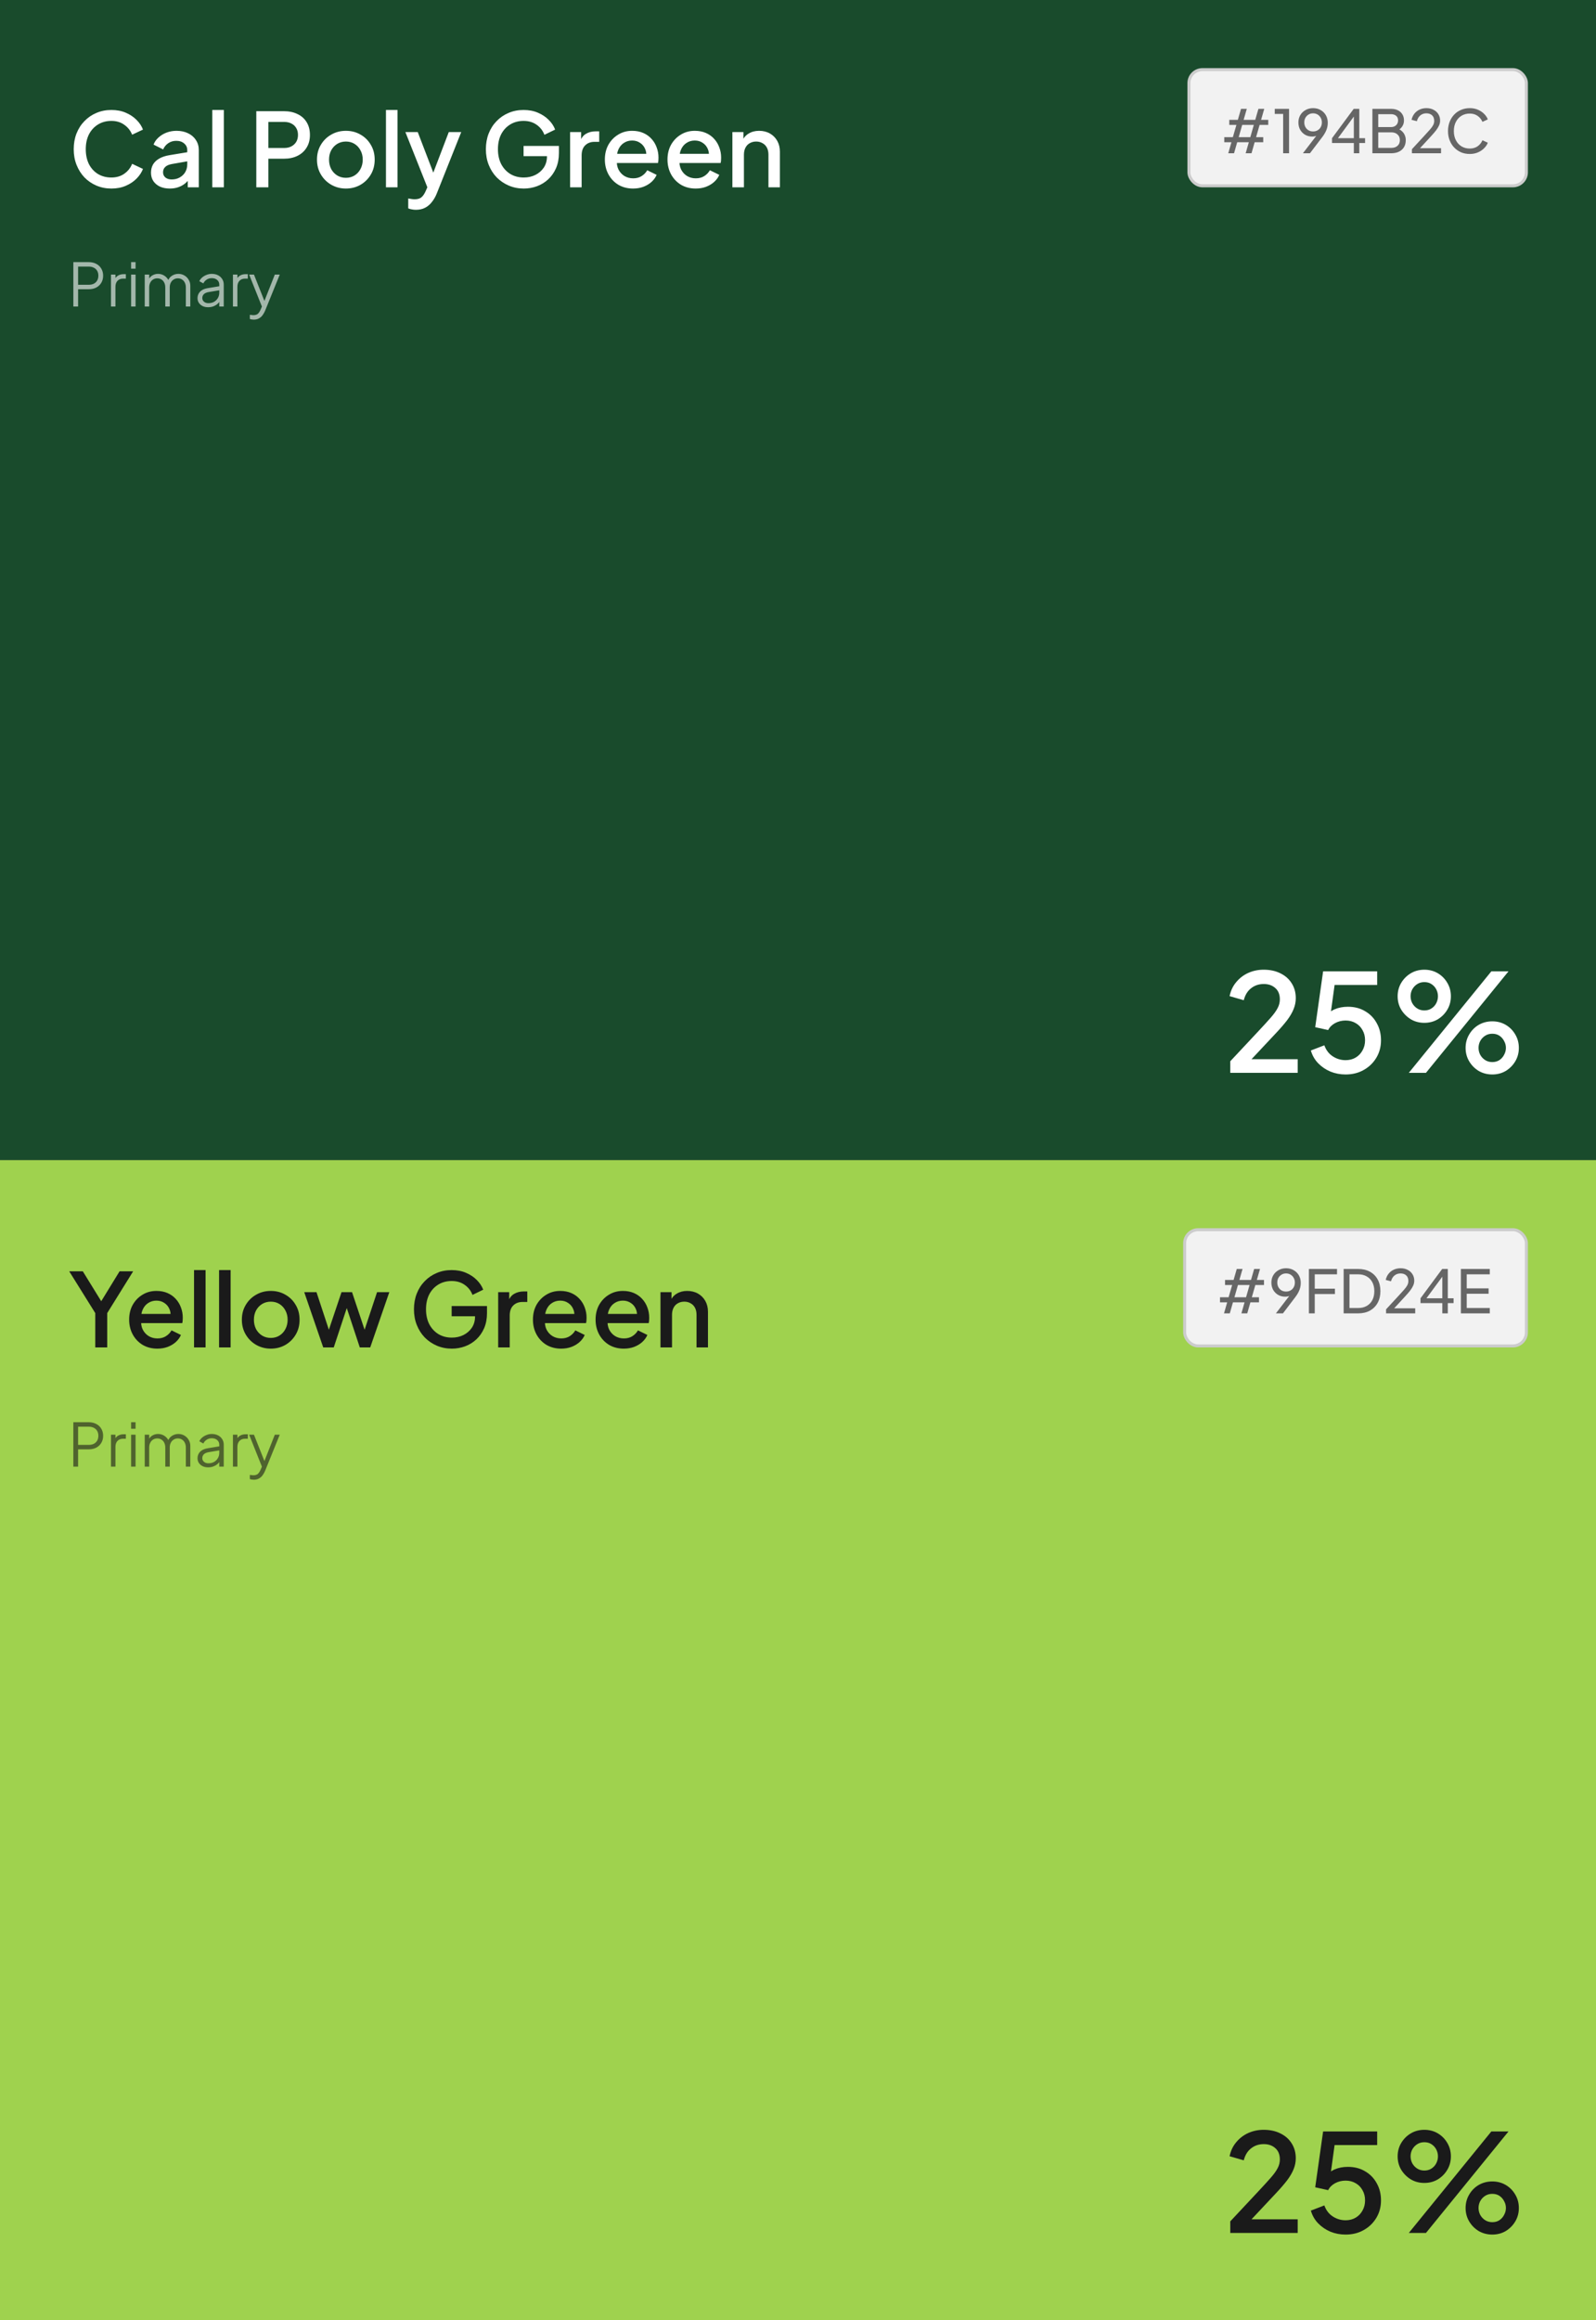 <?xml version="1.0" encoding="UTF-8"?> <svg xmlns="http://www.w3.org/2000/svg" width="375" height="545" viewBox="0 0 375 545" fill="none"><rect x="0" y="0" width="375" height="545" fill="#808080" stroke="none"/><g clip-path="url(#clip0_2628_3843)"><rect width="375" height="545" fill="#2A2A2A"></rect><rect width="375" height="272.5" fill="#194B2C"></rect><path d="M26.176 44.288C24.912 44.288 23.736 44.056 22.648 43.592C21.576 43.128 20.64 42.488 19.84 41.672C19.056 40.84 18.44 39.864 17.992 38.744C17.544 37.624 17.32 36.392 17.32 35.048C17.32 33.72 17.536 32.496 17.968 31.376C18.416 30.24 19.04 29.264 19.84 28.448C20.64 27.616 21.576 26.976 22.648 26.528C23.72 26.064 24.896 25.832 26.176 25.832C27.44 25.832 28.568 26.048 29.56 26.48C30.568 26.912 31.416 27.48 32.104 28.184C32.792 28.872 33.288 29.624 33.592 30.44L31.048 31.64C30.664 30.68 30.048 29.904 29.2 29.312C28.368 28.704 27.36 28.4 26.176 28.4C24.992 28.4 23.944 28.68 23.032 29.24C22.12 29.8 21.408 30.576 20.896 31.568C20.4 32.56 20.152 33.72 20.152 35.048C20.152 36.376 20.4 37.544 20.896 38.552C21.408 39.544 22.12 40.32 23.032 40.88C23.944 41.424 24.992 41.696 26.176 41.696C27.36 41.696 28.368 41.4 29.2 40.808C30.048 40.216 30.664 39.44 31.048 38.48L33.592 39.68C33.288 40.48 32.792 41.232 32.104 41.936C31.416 42.64 30.568 43.208 29.56 43.64C28.568 44.072 27.44 44.288 26.176 44.288ZM39.894 44.288C39.014 44.288 38.238 44.136 37.566 43.832C36.91 43.512 36.398 43.08 36.03 42.536C35.662 41.976 35.478 41.32 35.478 40.568C35.478 39.864 35.63 39.232 35.934 38.672C36.254 38.112 36.742 37.64 37.398 37.256C38.054 36.872 38.878 36.6 39.87 36.44L44.382 35.696V37.832L40.398 38.528C39.678 38.656 39.15 38.888 38.814 39.224C38.478 39.544 38.31 39.96 38.31 40.472C38.31 40.968 38.494 41.376 38.862 41.696C39.246 42 39.734 42.152 40.326 42.152C41.062 42.152 41.702 41.992 42.246 41.672C42.806 41.352 43.238 40.928 43.542 40.4C43.846 39.856 43.998 39.256 43.998 38.6V35.264C43.998 34.624 43.758 34.104 43.278 33.704C42.814 33.288 42.19 33.08 41.406 33.08C40.686 33.08 40.054 33.272 39.51 33.656C38.982 34.024 38.59 34.504 38.334 35.096L36.078 33.968C36.318 33.328 36.71 32.768 37.254 32.288C37.798 31.792 38.43 31.408 39.15 31.136C39.886 30.864 40.662 30.728 41.478 30.728C42.502 30.728 43.406 30.92 44.19 31.304C44.99 31.688 45.606 32.224 46.038 32.912C46.486 33.584 46.71 34.368 46.71 35.264V44H44.118V41.648L44.67 41.72C44.366 42.248 43.974 42.704 43.494 43.088C43.03 43.472 42.494 43.768 41.886 43.976C41.294 44.184 40.63 44.288 39.894 44.288ZM49.881 44V25.832H52.593V44H49.881ZM60.223 44V26.12H66.727C67.927 26.12 68.983 26.344 69.895 26.792C70.823 27.224 71.543 27.864 72.055 28.712C72.567 29.544 72.823 30.544 72.823 31.712C72.823 32.864 72.559 33.856 72.031 34.688C71.519 35.52 70.807 36.16 69.895 36.608C68.983 37.056 67.927 37.28 66.727 37.28H63.055V44H60.223ZM63.055 34.76H66.799C67.439 34.76 67.999 34.632 68.479 34.376C68.959 34.12 69.335 33.768 69.607 33.32C69.879 32.856 70.015 32.312 70.015 31.688C70.015 31.064 69.879 30.528 69.607 30.08C69.335 29.616 68.959 29.264 68.479 29.024C67.999 28.768 67.439 28.64 66.799 28.64H63.055V34.76ZM81.27 44.288C80.022 44.288 78.878 43.992 77.838 43.4C76.814 42.808 75.998 42 75.39 40.976C74.782 39.952 74.478 38.792 74.478 37.496C74.478 36.184 74.782 35.024 75.39 34.016C75.998 32.992 76.814 32.192 77.838 31.616C78.862 31.024 80.006 30.728 81.27 30.728C82.55 30.728 83.694 31.024 84.702 31.616C85.726 32.192 86.534 32.992 87.126 34.016C87.734 35.024 88.038 36.184 88.038 37.496C88.038 38.808 87.734 39.976 87.126 41C86.518 42.024 85.702 42.832 84.678 43.424C83.654 44 82.518 44.288 81.27 44.288ZM81.27 41.768C82.038 41.768 82.718 41.584 83.31 41.216C83.902 40.848 84.366 40.344 84.702 39.704C85.054 39.048 85.23 38.312 85.23 37.496C85.23 36.68 85.054 35.952 84.702 35.312C84.366 34.672 83.902 34.168 83.31 33.8C82.718 33.432 82.038 33.248 81.27 33.248C80.518 33.248 79.838 33.432 79.23 33.8C78.638 34.168 78.166 34.672 77.814 35.312C77.478 35.952 77.31 36.68 77.31 37.496C77.31 38.312 77.478 39.048 77.814 39.704C78.166 40.344 78.638 40.848 79.23 41.216C79.838 41.584 80.518 41.768 81.27 41.768ZM90.686 44V25.832H93.398V44H90.686ZM97.72 49.28C97.4 49.28 97.08 49.248 96.76 49.184C96.456 49.136 96.176 49.056 95.92 48.944V46.616C96.112 46.664 96.344 46.704 96.616 46.736C96.888 46.784 97.152 46.808 97.408 46.808C98.16 46.808 98.712 46.64 99.064 46.304C99.432 45.984 99.76 45.488 100.048 44.816L100.912 42.848L100.864 45.128L95.248 31.016H98.152L102.304 41.84H101.32L105.448 31.016H108.376L102.64 45.416C102.336 46.184 101.952 46.856 101.488 47.432C101.04 48.024 100.504 48.48 99.88 48.8C99.272 49.12 98.552 49.28 97.72 49.28ZM123.068 44.288C121.804 44.288 120.628 44.056 119.54 43.592C118.468 43.128 117.524 42.488 116.708 41.672C115.908 40.84 115.284 39.864 114.836 38.744C114.388 37.624 114.164 36.392 114.164 35.048C114.164 33.72 114.38 32.496 114.812 31.376C115.26 30.24 115.884 29.264 116.684 28.448C117.484 27.616 118.42 26.976 119.492 26.528C120.564 26.064 121.74 25.832 123.02 25.832C124.284 25.832 125.412 26.048 126.404 26.48C127.412 26.912 128.26 27.48 128.948 28.184C129.636 28.872 130.132 29.624 130.436 30.44L127.916 31.664C127.548 30.688 126.94 29.904 126.092 29.312C125.244 28.704 124.22 28.4 123.02 28.4C121.836 28.4 120.788 28.68 119.876 29.24C118.964 29.8 118.252 30.576 117.74 31.568C117.244 32.56 116.996 33.72 116.996 35.048C116.996 36.376 117.252 37.544 117.764 38.552C118.292 39.544 119.012 40.32 119.924 40.88C120.836 41.424 121.884 41.696 123.068 41.696C124.06 41.696 124.964 41.496 125.78 41.096C126.612 40.68 127.276 40.104 127.772 39.368C128.268 38.616 128.516 37.744 128.516 36.752V35.528L129.788 36.68H123.02V34.28H131.324V35.96C131.324 37.272 131.1 38.448 130.652 39.488C130.204 40.512 129.596 41.384 128.828 42.104C128.06 42.824 127.18 43.368 126.188 43.736C125.196 44.104 124.156 44.288 123.068 44.288ZM133.951 44V31.016H136.543V33.632L136.303 33.248C136.591 32.4 137.055 31.792 137.695 31.424C138.335 31.04 139.103 30.848 139.999 30.848H140.791V33.32H139.663C138.767 33.32 138.039 33.6 137.479 34.16C136.935 34.704 136.663 35.488 136.663 36.512V44H133.951ZM148.743 44.288C147.447 44.288 146.295 43.992 145.287 43.4C144.295 42.792 143.519 41.976 142.959 40.952C142.399 39.912 142.119 38.752 142.119 37.472C142.119 36.16 142.399 35 142.959 33.992C143.535 32.984 144.303 32.192 145.263 31.616C146.223 31.024 147.311 30.728 148.527 30.728C149.503 30.728 150.375 30.896 151.143 31.232C151.911 31.568 152.559 32.032 153.087 32.624C153.615 33.2 154.015 33.864 154.286 34.616C154.575 35.368 154.719 36.168 154.719 37.016C154.719 37.224 154.711 37.44 154.695 37.664C154.679 37.888 154.647 38.096 154.599 38.288H144.255V36.128H153.062L151.767 37.112C151.927 36.328 151.871 35.632 151.599 35.024C151.343 34.4 150.943 33.912 150.399 33.56C149.871 33.192 149.247 33.008 148.527 33.008C147.807 33.008 147.167 33.192 146.607 33.56C146.047 33.912 145.615 34.424 145.311 35.096C145.007 35.752 144.887 36.552 144.951 37.496C144.871 38.376 144.991 39.144 145.311 39.8C145.647 40.456 146.111 40.968 146.703 41.336C147.311 41.704 147.999 41.888 148.767 41.888C149.551 41.888 150.215 41.712 150.759 41.36C151.319 41.008 151.759 40.552 152.079 39.992L154.286 41.072C154.031 41.68 153.631 42.232 153.087 42.728C152.559 43.208 151.919 43.592 151.167 43.88C150.431 44.152 149.623 44.288 148.743 44.288ZM163.461 44.288C162.165 44.288 161.013 43.992 160.005 43.4C159.013 42.792 158.237 41.976 157.677 40.952C157.117 39.912 156.837 38.752 156.837 37.472C156.837 36.16 157.117 35 157.677 33.992C158.253 32.984 159.021 32.192 159.981 31.616C160.941 31.024 162.029 30.728 163.245 30.728C164.221 30.728 165.093 30.896 165.861 31.232C166.629 31.568 167.277 32.032 167.805 32.624C168.333 33.2 168.733 33.864 169.005 34.616C169.293 35.368 169.437 36.168 169.437 37.016C169.437 37.224 169.429 37.44 169.413 37.664C169.397 37.888 169.365 38.096 169.317 38.288H158.973V36.128H167.781L166.485 37.112C166.645 36.328 166.589 35.632 166.317 35.024C166.061 34.4 165.661 33.912 165.117 33.56C164.589 33.192 163.965 33.008 163.245 33.008C162.525 33.008 161.885 33.192 161.325 33.56C160.765 33.912 160.333 34.424 160.029 35.096C159.725 35.752 159.605 36.552 159.669 37.496C159.589 38.376 159.709 39.144 160.029 39.8C160.365 40.456 160.829 40.968 161.421 41.336C162.029 41.704 162.717 41.888 163.485 41.888C164.269 41.888 164.933 41.712 165.477 41.36C166.037 41.008 166.477 40.552 166.797 39.992L169.005 41.072C168.749 41.68 168.349 42.232 167.805 42.728C167.277 43.208 166.637 43.592 165.885 43.88C165.149 44.152 164.341 44.288 163.461 44.288ZM172.084 44V31.016H174.676V33.56L174.364 33.224C174.684 32.408 175.196 31.792 175.9 31.376C176.604 30.944 177.42 30.728 178.348 30.728C179.308 30.728 180.156 30.936 180.892 31.352C181.628 31.768 182.204 32.344 182.62 33.08C183.036 33.816 183.244 34.664 183.244 35.624V44H180.556V36.344C180.556 35.688 180.436 35.136 180.196 34.688C179.956 34.224 179.612 33.872 179.164 33.632C178.732 33.376 178.236 33.248 177.676 33.248C177.116 33.248 176.612 33.376 176.164 33.632C175.732 33.872 175.396 34.224 175.156 34.688C174.916 35.152 174.796 35.704 174.796 36.344V44H172.084Z" fill="white"></path><path opacity="0.6" d="M17.232 72V61.57H20.816C21.497 61.57 22.095 61.705 22.608 61.976C23.121 62.237 23.518 62.611 23.798 63.096C24.087 63.572 24.232 64.127 24.232 64.762C24.232 65.397 24.087 65.952 23.798 66.428C23.518 66.904 23.121 67.277 22.608 67.548C22.104 67.809 21.507 67.94 20.816 67.94H18.352V72H17.232ZM18.352 66.89H20.872C21.32 66.89 21.712 66.806 22.048 66.638C22.384 66.461 22.645 66.213 22.832 65.896C23.019 65.569 23.112 65.187 23.112 64.748C23.112 64.309 23.019 63.931 22.832 63.614C22.645 63.297 22.384 63.054 22.048 62.886C21.712 62.709 21.32 62.62 20.872 62.62H18.352V66.89ZM26.074 72V64.496H27.124V65.728L26.984 65.546C27.161 65.191 27.427 64.911 27.782 64.706C28.146 64.501 28.585 64.398 29.098 64.398H29.574V65.448H28.916C28.375 65.448 27.941 65.616 27.614 65.952C27.287 66.288 27.124 66.764 27.124 67.38V72H26.074ZM30.805 72V64.496H31.855V72H30.805ZM30.805 63.11V61.57H31.855V63.11H30.805ZM34.004 72V64.496H35.054V65.924L34.886 65.714C35.091 65.275 35.394 64.935 35.796 64.692C36.206 64.449 36.654 64.328 37.14 64.328C37.718 64.328 38.241 64.491 38.708 64.818C39.174 65.145 39.506 65.569 39.702 66.092L39.408 66.106C39.594 65.527 39.916 65.089 40.374 64.79C40.84 64.482 41.354 64.328 41.914 64.328C42.418 64.328 42.88 64.449 43.3 64.692C43.729 64.935 44.07 65.271 44.322 65.7C44.583 66.12 44.714 66.596 44.714 67.128V72H43.664V67.534C43.664 67.077 43.58 66.689 43.412 66.372C43.253 66.055 43.034 65.812 42.754 65.644C42.474 65.467 42.152 65.378 41.788 65.378C41.433 65.378 41.111 65.467 40.822 65.644C40.532 65.812 40.304 66.059 40.136 66.386C39.968 66.703 39.884 67.086 39.884 67.534V72H38.834V67.534C38.834 67.077 38.75 66.689 38.582 66.372C38.423 66.055 38.204 65.812 37.924 65.644C37.644 65.467 37.322 65.378 36.958 65.378C36.594 65.378 36.267 65.467 35.978 65.644C35.698 65.812 35.474 66.059 35.306 66.386C35.138 66.703 35.054 67.086 35.054 67.534V72H34.004ZM48.889 72.168C48.413 72.168 47.988 72.079 47.615 71.902C47.241 71.715 46.947 71.463 46.733 71.146C46.518 70.829 46.411 70.465 46.411 70.054C46.411 69.662 46.495 69.307 46.663 68.99C46.831 68.663 47.092 68.388 47.447 68.164C47.801 67.94 48.254 67.781 48.805 67.688L51.745 67.198V68.15L49.057 68.598C48.515 68.691 48.123 68.864 47.881 69.116C47.647 69.368 47.531 69.667 47.531 70.012C47.531 70.348 47.661 70.633 47.923 70.866C48.193 71.099 48.539 71.216 48.959 71.216C49.472 71.216 49.92 71.109 50.303 70.894C50.685 70.67 50.984 70.371 51.199 69.998C51.413 69.625 51.521 69.209 51.521 68.752V66.848C51.521 66.4 51.357 66.036 51.031 65.756C50.704 65.476 50.279 65.336 49.757 65.336C49.299 65.336 48.898 65.453 48.553 65.686C48.207 65.91 47.951 66.204 47.783 66.568L46.831 66.05C46.971 65.733 47.19 65.443 47.489 65.182C47.797 64.921 48.147 64.715 48.539 64.566C48.931 64.407 49.337 64.328 49.757 64.328C50.307 64.328 50.793 64.435 51.213 64.65C51.642 64.865 51.973 65.163 52.207 65.546C52.449 65.919 52.571 66.353 52.571 66.848V72H51.521V70.502L51.675 70.656C51.544 70.936 51.339 71.193 51.059 71.426C50.788 71.65 50.466 71.832 50.093 71.972C49.729 72.103 49.327 72.168 48.889 72.168ZM54.73 72V64.496H55.78V65.728L55.64 65.546C55.818 65.191 56.084 64.911 56.438 64.706C56.802 64.501 57.241 64.398 57.754 64.398H58.23V65.448H57.572C57.031 65.448 56.597 65.616 56.27 65.952C55.944 66.288 55.78 66.764 55.78 67.38V72H54.73ZM59.615 75.08C59.465 75.08 59.312 75.066 59.153 75.038C59.004 75.019 58.854 74.982 58.705 74.926V73.946C58.798 73.955 58.915 73.969 59.055 73.988C59.204 74.016 59.353 74.03 59.503 74.03C59.96 74.03 60.31 73.932 60.553 73.736C60.795 73.549 61.033 73.185 61.267 72.644L61.743 71.524L61.715 72.448L58.537 64.496H59.671L62.275 71.062H61.981L64.571 64.496H65.733L62.303 72.952C62.154 73.316 61.962 73.661 61.729 73.988C61.505 74.315 61.22 74.576 60.875 74.772C60.529 74.977 60.109 75.08 59.615 75.08Z" fill="white"></path><rect x="279.352" y="16.352" width="79.296" height="27.296" rx="3.167" fill="#F2F2F2"></rect><rect x="279.352" y="16.352" width="79.296" height="27.296" rx="3.167" stroke="#CCCCCC" stroke-width="0.704"></rect><path d="M288.596 36L289.338 33.41H287.658V32.22H289.674L290.514 29.336H288.834V28.146H290.85L291.592 25.57H292.95L292.208 28.146H294.938L295.68 25.57H297.052L296.31 28.146H297.99V29.336H295.96L295.134 32.22H296.814V33.41H294.798L294.056 36H292.684L293.426 33.41H290.696L289.954 36H288.596ZM291.046 32.22H293.776L294.602 29.336H291.872L291.046 32.22Z" fill="#666666"></path><path d="M301.492 36V26.76H299.518V25.57H302.878V36H301.492ZM306.138 36L309.736 31.31L309.988 31.338C309.848 31.525 309.694 31.674 309.526 31.786C309.358 31.889 309.171 31.963 308.966 32.01C308.77 32.057 308.555 32.08 308.322 32.08C307.706 32.08 307.15 31.94 306.656 31.66C306.17 31.371 305.783 30.979 305.494 30.484C305.214 29.98 305.074 29.406 305.074 28.762C305.074 28.118 305.223 27.544 305.522 27.04C305.82 26.536 306.231 26.139 306.754 25.85C307.276 25.551 307.864 25.402 308.518 25.402C309.19 25.402 309.782 25.551 310.296 25.85C310.818 26.139 311.229 26.545 311.528 27.068C311.826 27.581 311.976 28.174 311.976 28.846C311.976 29.21 311.934 29.569 311.85 29.924C311.766 30.279 311.63 30.638 311.444 31.002C311.266 31.366 311.028 31.744 310.73 32.136L307.79 36H306.138ZM308.518 30.876C308.919 30.876 309.274 30.787 309.582 30.61C309.899 30.423 310.146 30.171 310.324 29.854C310.501 29.527 310.59 29.163 310.59 28.762C310.59 28.342 310.496 27.973 310.31 27.656C310.132 27.339 309.89 27.087 309.582 26.9C309.274 26.713 308.919 26.62 308.518 26.62C308.126 26.62 307.776 26.713 307.468 26.9C307.16 27.087 306.912 27.339 306.726 27.656C306.548 27.973 306.46 28.342 306.46 28.762C306.46 29.163 306.548 29.527 306.726 29.854C306.903 30.171 307.146 30.423 307.454 30.61C307.771 30.787 308.126 30.876 308.518 30.876ZM318.097 36V33.592H312.973V32.458L318.069 25.57H319.385V32.458H320.743V33.592H319.385V36H318.097ZM314.009 32.948L313.813 32.458H318.097V26.718L318.503 26.83L314.009 32.948ZM322.461 36V25.57H326.843C327.468 25.57 328.005 25.682 328.453 25.906C328.91 26.13 329.26 26.447 329.503 26.858C329.755 27.259 329.881 27.74 329.881 28.3C329.881 28.813 329.745 29.28 329.475 29.7C329.213 30.111 328.826 30.433 328.313 30.666L328.299 30.148C328.747 30.316 329.115 30.54 329.405 30.82C329.703 31.091 329.927 31.408 330.077 31.772C330.226 32.127 330.301 32.505 330.301 32.906C330.301 33.867 329.993 34.623 329.377 35.174C328.761 35.725 327.921 36 326.857 36H322.461ZM323.833 34.74H326.913C327.519 34.74 328.005 34.577 328.369 34.25C328.733 33.923 328.915 33.48 328.915 32.92C328.915 32.36 328.733 31.917 328.369 31.59C328.005 31.254 327.519 31.086 326.913 31.086H323.833V34.74ZM323.833 29.854H326.815C327.319 29.854 327.725 29.709 328.033 29.42C328.341 29.121 328.495 28.743 328.495 28.286C328.495 27.81 328.341 27.446 328.033 27.194C327.725 26.942 327.319 26.816 326.815 26.816H323.833V29.854ZM331.748 36V35.048L334.632 31.926C335.202 31.319 335.654 30.82 335.99 30.428C336.336 30.036 336.588 29.686 336.746 29.378C336.905 29.07 336.984 28.743 336.984 28.398C336.984 27.829 336.816 27.39 336.48 27.082C336.144 26.774 335.701 26.62 335.15 26.62C334.59 26.62 334.114 26.783 333.722 27.11C333.33 27.427 333.06 27.88 332.91 28.468L331.664 28.146C331.786 27.586 332.01 27.101 332.336 26.69C332.663 26.279 333.069 25.962 333.554 25.738C334.04 25.514 334.572 25.402 335.15 25.402C335.785 25.402 336.34 25.528 336.816 25.78C337.302 26.023 337.68 26.363 337.95 26.802C338.23 27.241 338.37 27.749 338.37 28.328C338.37 28.711 338.291 29.084 338.132 29.448C337.974 29.812 337.74 30.199 337.432 30.61C337.124 31.011 336.723 31.478 336.228 32.01L333.652 34.81H338.594V36H331.748ZM345.337 36.168C344.6 36.168 343.918 36.037 343.293 35.776C342.677 35.505 342.136 35.127 341.669 34.642C341.212 34.157 340.857 33.587 340.605 32.934C340.353 32.281 340.227 31.567 340.227 30.792C340.227 30.008 340.353 29.289 340.605 28.636C340.857 27.983 341.212 27.413 341.669 26.928C342.126 26.443 342.668 26.069 343.293 25.808C343.918 25.537 344.6 25.402 345.337 25.402C346.056 25.402 346.7 25.528 347.269 25.78C347.848 26.032 348.333 26.359 348.725 26.76C349.126 27.161 349.411 27.591 349.579 28.048L348.319 28.622C348.076 28.043 347.698 27.577 347.185 27.222C346.672 26.858 346.056 26.676 345.337 26.676C344.609 26.676 343.96 26.849 343.391 27.194C342.831 27.539 342.392 28.02 342.075 28.636C341.758 29.252 341.599 29.971 341.599 30.792C341.599 31.604 341.758 32.318 342.075 32.934C342.392 33.55 342.831 34.031 343.391 34.376C343.96 34.721 344.609 34.894 345.337 34.894C346.056 34.894 346.672 34.717 347.185 34.362C347.698 33.998 348.076 33.527 348.319 32.948L349.579 33.522C349.411 33.979 349.126 34.409 348.725 34.81C348.333 35.211 347.848 35.538 347.269 35.79C346.7 36.042 346.056 36.168 345.337 36.168Z" fill="#666666"></path><path d="M289.069 252V249.28L295.597 242.304C296.877 240.939 297.879 239.84 298.605 239.008C299.351 238.155 299.885 237.408 300.205 236.768C300.546 236.128 300.717 235.456 300.717 234.752C300.717 233.6 300.365 232.715 299.661 232.096C298.957 231.456 298.05 231.136 296.941 231.136C295.789 231.136 294.797 231.467 293.965 232.128C293.133 232.768 292.557 233.707 292.237 234.944L288.909 233.984C289.165 232.725 289.677 231.637 290.445 230.72C291.213 229.781 292.151 229.056 293.261 228.544C294.391 228.032 295.607 227.776 296.909 227.776C298.423 227.776 299.746 228.064 300.877 228.64C302.007 229.195 302.882 229.973 303.501 230.976C304.141 231.979 304.461 233.141 304.461 234.464C304.461 235.339 304.29 236.192 303.949 237.024C303.629 237.835 303.127 238.699 302.445 239.616C301.762 240.512 300.887 241.525 299.821 242.656L294.061 248.8H304.909V252H289.069ZM316.162 252.384C314.903 252.384 313.719 252.16 312.61 251.712C311.5 251.243 310.54 250.592 309.73 249.76C308.919 248.928 308.343 247.925 308.002 246.752L311.17 245.536C311.575 246.667 312.236 247.531 313.154 248.128C314.071 248.725 315.074 249.024 316.162 249.024C317.058 249.024 317.847 248.821 318.53 248.416C319.212 248.011 319.746 247.456 320.13 246.752C320.535 246.048 320.738 245.248 320.738 244.352C320.738 243.435 320.535 242.635 320.13 241.952C319.746 241.248 319.212 240.704 318.53 240.32C317.847 239.915 317.058 239.712 316.162 239.712C315.266 239.712 314.444 239.915 313.698 240.32C312.951 240.725 312.407 241.269 312.066 241.952L309.026 241.28L310.882 228.16H323.586V231.36H312.354L313.794 229.792L312.418 239.84L311.234 239.04C311.874 238.144 312.652 237.493 313.57 237.088C314.487 236.683 315.532 236.48 316.706 236.48C318.263 236.48 319.618 236.832 320.77 237.536C321.943 238.219 322.85 239.157 323.49 240.352C324.151 241.525 324.482 242.859 324.482 244.352C324.482 245.867 324.119 247.232 323.394 248.448C322.668 249.664 321.676 250.624 320.418 251.328C319.18 252.032 317.762 252.384 316.162 252.384ZM331.017 252L350.409 228.16H354.441L335.049 252H331.017ZM334.665 240.256C333.492 240.256 332.436 239.979 331.497 239.424C330.559 238.848 329.801 238.091 329.225 237.152C328.671 236.213 328.393 235.168 328.393 234.016C328.393 232.864 328.671 231.819 329.225 230.88C329.801 229.92 330.559 229.163 331.497 228.608C332.436 228.053 333.492 227.776 334.665 227.776C335.839 227.776 336.895 228.053 337.833 228.608C338.772 229.163 339.519 229.92 340.073 230.88C340.628 231.819 340.905 232.864 340.905 234.016C340.905 235.168 340.628 236.213 340.073 237.152C339.519 238.091 338.772 238.848 337.833 239.424C336.895 239.979 335.839 240.256 334.665 240.256ZM334.665 237.344C335.327 237.344 335.892 237.184 336.361 236.864C336.852 236.544 337.225 236.128 337.481 235.616C337.737 235.104 337.865 234.571 337.865 234.016C337.865 233.44 337.737 232.907 337.481 232.416C337.225 231.904 336.852 231.488 336.361 231.168C335.892 230.848 335.327 230.688 334.665 230.688C334.025 230.688 333.46 230.848 332.969 231.168C332.479 231.488 332.095 231.904 331.817 232.416C331.561 232.907 331.433 233.44 331.433 234.016C331.433 234.571 331.561 235.104 331.817 235.616C332.095 236.128 332.479 236.544 332.969 236.864C333.46 237.184 334.025 237.344 334.665 237.344ZM350.633 252.384C349.46 252.384 348.393 252.107 347.433 251.552C346.495 250.976 345.748 250.219 345.193 249.28C344.639 248.341 344.361 247.296 344.361 246.144C344.361 244.992 344.639 243.947 345.193 243.008C345.748 242.048 346.495 241.291 347.433 240.736C348.393 240.181 349.46 239.904 350.633 239.904C351.807 239.904 352.863 240.181 353.801 240.736C354.74 241.291 355.487 242.048 356.041 243.008C356.596 243.947 356.873 244.992 356.873 246.144C356.873 247.296 356.596 248.341 356.041 249.28C355.487 250.219 354.74 250.976 353.801 251.552C352.863 252.107 351.807 252.384 350.633 252.384ZM350.633 249.472C351.295 249.472 351.86 249.312 352.329 248.992C352.799 248.672 353.161 248.256 353.417 247.744C353.695 247.232 353.833 246.699 353.833 246.144C353.833 245.568 353.695 245.035 353.417 244.544C353.161 244.032 352.799 243.616 352.329 243.296C351.86 242.976 351.295 242.816 350.633 242.816C349.993 242.816 349.428 242.976 348.937 243.296C348.447 243.616 348.063 244.032 347.785 244.544C347.529 245.035 347.401 245.568 347.401 246.144C347.401 246.699 347.529 247.232 347.785 247.744C348.063 248.256 348.447 248.672 348.937 248.992C349.428 249.312 349.993 249.472 350.633 249.472Z" fill="white"></path><rect width="375" height="272.5" transform="translate(0 272.5)" fill="#9FD24E"></rect><path d="M22.384 316.5V308.436L16.264 298.62H19.456L24.352 306.564H23.224L28.096 298.62H31.288L25.192 308.436V316.5H22.384ZM36.969 316.788C35.673 316.788 34.521 316.492 33.513 315.9C32.521 315.292 31.745 314.476 31.185 313.452C30.625 312.412 30.345 311.252 30.345 309.972C30.345 308.66 30.625 307.5 31.185 306.492C31.761 305.484 32.529 304.692 33.489 304.116C34.449 303.524 35.537 303.228 36.753 303.228C37.729 303.228 38.601 303.396 39.369 303.732C40.137 304.068 40.785 304.532 41.313 305.124C41.841 305.7 42.241 306.364 42.513 307.116C42.801 307.868 42.945 308.668 42.945 309.516C42.945 309.724 42.937 309.94 42.921 310.164C42.905 310.388 42.873 310.596 42.825 310.788H32.481V308.628H41.289L39.993 309.612C40.153 308.828 40.097 308.132 39.825 307.524C39.569 306.9 39.169 306.412 38.625 306.06C38.097 305.692 37.473 305.508 36.753 305.508C36.033 305.508 35.393 305.692 34.833 306.06C34.273 306.412 33.841 306.924 33.537 307.596C33.233 308.252 33.113 309.052 33.177 309.996C33.097 310.876 33.217 311.644 33.537 312.3C33.873 312.956 34.337 313.468 34.929 313.836C35.537 314.204 36.225 314.388 36.993 314.388C37.777 314.388 38.441 314.212 38.985 313.86C39.545 313.508 39.985 313.052 40.305 312.492L42.513 313.572C42.257 314.18 41.857 314.732 41.313 315.228C40.785 315.708 40.145 316.092 39.393 316.38C38.657 316.652 37.849 316.788 36.969 316.788ZM45.592 316.5V298.332H48.304V316.5H45.592ZM51.475 316.5V298.332H54.187V316.5H51.475ZM63.621 316.788C62.373 316.788 61.229 316.492 60.189 315.9C59.165 315.308 58.349 314.5 57.741 313.476C57.133 312.452 56.829 311.292 56.829 309.996C56.829 308.684 57.133 307.524 57.741 306.516C58.349 305.492 59.165 304.692 60.189 304.116C61.213 303.524 62.357 303.228 63.621 303.228C64.901 303.228 66.045 303.524 67.053 304.116C68.077 304.692 68.885 305.492 69.477 306.516C70.085 307.524 70.389 308.684 70.389 309.996C70.389 311.308 70.085 312.476 69.477 313.5C68.869 314.524 68.053 315.332 67.029 315.924C66.005 316.5 64.869 316.788 63.621 316.788ZM63.621 314.268C64.389 314.268 65.069 314.084 65.661 313.716C66.253 313.348 66.717 312.844 67.053 312.204C67.405 311.548 67.581 310.812 67.581 309.996C67.581 309.18 67.405 308.452 67.053 307.812C66.717 307.172 66.253 306.668 65.661 306.3C65.069 305.932 64.389 305.748 63.621 305.748C62.869 305.748 62.189 305.932 61.581 306.3C60.989 306.668 60.517 307.172 60.165 307.812C59.829 308.452 59.661 309.18 59.661 309.996C59.661 310.812 59.829 311.548 60.165 312.204C60.517 312.844 60.989 313.348 61.581 313.716C62.189 314.084 62.869 314.268 63.621 314.268ZM75.947 316.5L71.483 303.516H74.363L77.771 313.86H76.763L80.243 303.516H82.715L86.171 313.86H85.163L88.595 303.516H91.475L86.987 316.5H84.539L81.035 305.916H81.923L78.419 316.5H75.947ZM106.169 316.788C104.905 316.788 103.729 316.556 102.641 316.092C101.569 315.628 100.625 314.988 99.809 314.172C99.009 313.34 98.385 312.364 97.937 311.244C97.489 310.124 97.265 308.892 97.265 307.548C97.265 306.22 97.481 304.996 97.913 303.876C98.361 302.74 98.985 301.764 99.785 300.948C100.585 300.116 101.521 299.476 102.593 299.028C103.665 298.564 104.841 298.332 106.121 298.332C107.385 298.332 108.513 298.548 109.505 298.98C110.513 299.412 111.361 299.98 112.049 300.684C112.737 301.372 113.233 302.124 113.537 302.94L111.017 304.164C110.649 303.188 110.041 302.404 109.193 301.812C108.345 301.204 107.321 300.9 106.121 300.9C104.937 300.9 103.889 301.18 102.977 301.74C102.065 302.3 101.353 303.076 100.841 304.068C100.345 305.06 100.097 306.22 100.097 307.548C100.097 308.876 100.353 310.044 100.865 311.052C101.393 312.044 102.113 312.82 103.025 313.38C103.937 313.924 104.985 314.196 106.169 314.196C107.161 314.196 108.065 313.996 108.881 313.596C109.713 313.18 110.377 312.604 110.873 311.868C111.369 311.116 111.617 310.244 111.617 309.252V308.028L112.889 309.18H106.121V306.78H114.425V308.46C114.425 309.772 114.201 310.948 113.753 311.988C113.305 313.012 112.697 313.884 111.929 314.604C111.161 315.324 110.281 315.868 109.289 316.236C108.297 316.604 107.257 316.788 106.169 316.788ZM117.053 316.5V303.516H119.645V306.132L119.405 305.748C119.693 304.9 120.157 304.292 120.797 303.924C121.437 303.54 122.205 303.348 123.101 303.348H123.893V305.82H122.765C121.869 305.82 121.141 306.1 120.581 306.66C120.037 307.204 119.765 307.988 119.765 309.012V316.5H117.053ZM131.844 316.788C130.548 316.788 129.396 316.492 128.388 315.9C127.396 315.292 126.62 314.476 126.06 313.452C125.5 312.412 125.22 311.252 125.22 309.972C125.22 308.66 125.5 307.5 126.06 306.492C126.636 305.484 127.404 304.692 128.364 304.116C129.324 303.524 130.412 303.228 131.628 303.228C132.604 303.228 133.476 303.396 134.244 303.732C135.012 304.068 135.66 304.532 136.188 305.124C136.716 305.7 137.116 306.364 137.388 307.116C137.676 307.868 137.82 308.668 137.82 309.516C137.82 309.724 137.812 309.94 137.796 310.164C137.78 310.388 137.748 310.596 137.7 310.788H127.356V308.628H136.164L134.868 309.612C135.028 308.828 134.972 308.132 134.7 307.524C134.444 306.9 134.044 306.412 133.5 306.06C132.972 305.692 132.348 305.508 131.628 305.508C130.908 305.508 130.268 305.692 129.708 306.06C129.148 306.412 128.716 306.924 128.412 307.596C128.108 308.252 127.988 309.052 128.052 309.996C127.972 310.876 128.092 311.644 128.412 312.3C128.748 312.956 129.212 313.468 129.804 313.836C130.412 314.204 131.1 314.388 131.868 314.388C132.652 314.388 133.316 314.212 133.86 313.86C134.42 313.508 134.86 313.052 135.18 312.492L137.388 313.572C137.132 314.18 136.732 314.732 136.188 315.228C135.66 315.708 135.02 316.092 134.268 316.38C133.532 316.652 132.724 316.788 131.844 316.788ZM146.563 316.788C145.267 316.788 144.115 316.492 143.107 315.9C142.115 315.292 141.339 314.476 140.779 313.452C140.219 312.412 139.939 311.252 139.939 309.972C139.939 308.66 140.219 307.5 140.779 306.492C141.355 305.484 142.123 304.692 143.083 304.116C144.043 303.524 145.131 303.228 146.347 303.228C147.323 303.228 148.195 303.396 148.963 303.732C149.731 304.068 150.379 304.532 150.907 305.124C151.435 305.7 151.835 306.364 152.107 307.116C152.395 307.868 152.539 308.668 152.539 309.516C152.539 309.724 152.531 309.94 152.515 310.164C152.499 310.388 152.467 310.596 152.419 310.788H142.075V308.628H150.883L149.587 309.612C149.747 308.828 149.691 308.132 149.419 307.524C149.163 306.9 148.763 306.412 148.219 306.06C147.691 305.692 147.067 305.508 146.347 305.508C145.627 305.508 144.987 305.692 144.427 306.06C143.867 306.412 143.435 306.924 143.131 307.596C142.827 308.252 142.707 309.052 142.771 309.996C142.691 310.876 142.811 311.644 143.131 312.3C143.467 312.956 143.931 313.468 144.523 313.836C145.131 314.204 145.819 314.388 146.587 314.388C147.371 314.388 148.035 314.212 148.579 313.86C149.139 313.508 149.579 313.052 149.899 312.492L152.107 313.572C151.851 314.18 151.451 314.732 150.907 315.228C150.379 315.708 149.739 316.092 148.987 316.38C148.251 316.652 147.443 316.788 146.563 316.788ZM155.186 316.5V303.516H157.778V306.06L157.466 305.724C157.786 304.908 158.298 304.292 159.002 303.876C159.706 303.444 160.522 303.228 161.45 303.228C162.41 303.228 163.258 303.436 163.994 303.852C164.73 304.268 165.306 304.844 165.722 305.58C166.138 306.316 166.346 307.164 166.346 308.124V316.5H163.658V308.844C163.658 308.188 163.538 307.636 163.298 307.188C163.058 306.724 162.714 306.372 162.266 306.132C161.834 305.876 161.338 305.748 160.778 305.748C160.218 305.748 159.714 305.876 159.266 306.132C158.834 306.372 158.498 306.724 158.258 307.188C158.018 307.652 157.898 308.204 157.898 308.844V316.5H155.186Z" fill="#1A1A1A"></path><path opacity="0.6" d="M17.232 344.5V334.07H20.816C21.497 334.07 22.095 334.205 22.608 334.476C23.121 334.737 23.518 335.111 23.798 335.596C24.087 336.072 24.232 336.627 24.232 337.262C24.232 337.897 24.087 338.452 23.798 338.928C23.518 339.404 23.121 339.777 22.608 340.048C22.104 340.309 21.507 340.44 20.816 340.44H18.352V344.5H17.232ZM18.352 339.39H20.872C21.32 339.39 21.712 339.306 22.048 339.138C22.384 338.961 22.645 338.713 22.832 338.396C23.019 338.069 23.112 337.687 23.112 337.248C23.112 336.809 23.019 336.431 22.832 336.114C22.645 335.797 22.384 335.554 22.048 335.386C21.712 335.209 21.32 335.12 20.872 335.12H18.352V339.39ZM26.074 344.5V336.996H27.124V338.228L26.984 338.046C27.161 337.691 27.427 337.411 27.782 337.206C28.146 337.001 28.585 336.898 29.098 336.898H29.574V337.948H28.916C28.375 337.948 27.941 338.116 27.614 338.452C27.287 338.788 27.124 339.264 27.124 339.88V344.5H26.074ZM30.805 344.5V336.996H31.855V344.5H30.805ZM30.805 335.61V334.07H31.855V335.61H30.805ZM34.004 344.5V336.996H35.054V338.424L34.886 338.214C35.091 337.775 35.394 337.435 35.796 337.192C36.206 336.949 36.654 336.828 37.14 336.828C37.718 336.828 38.241 336.991 38.708 337.318C39.174 337.645 39.506 338.069 39.702 338.592L39.408 338.606C39.594 338.027 39.916 337.589 40.374 337.29C40.84 336.982 41.354 336.828 41.914 336.828C42.418 336.828 42.88 336.949 43.3 337.192C43.729 337.435 44.07 337.771 44.322 338.2C44.583 338.62 44.714 339.096 44.714 339.628V344.5H43.664V340.034C43.664 339.577 43.58 339.189 43.412 338.872C43.253 338.555 43.034 338.312 42.754 338.144C42.474 337.967 42.152 337.878 41.788 337.878C41.433 337.878 41.111 337.967 40.822 338.144C40.532 338.312 40.304 338.559 40.136 338.886C39.968 339.203 39.884 339.586 39.884 340.034V344.5H38.834V340.034C38.834 339.577 38.75 339.189 38.582 338.872C38.423 338.555 38.204 338.312 37.924 338.144C37.644 337.967 37.322 337.878 36.958 337.878C36.594 337.878 36.267 337.967 35.978 338.144C35.698 338.312 35.474 338.559 35.306 338.886C35.138 339.203 35.054 339.586 35.054 340.034V344.5H34.004ZM48.889 344.668C48.413 344.668 47.988 344.579 47.615 344.402C47.241 344.215 46.947 343.963 46.733 343.646C46.518 343.329 46.411 342.965 46.411 342.554C46.411 342.162 46.495 341.807 46.663 341.49C46.831 341.163 47.092 340.888 47.447 340.664C47.801 340.44 48.254 340.281 48.805 340.188L51.745 339.698V340.65L49.057 341.098C48.515 341.191 48.123 341.364 47.881 341.616C47.647 341.868 47.531 342.167 47.531 342.512C47.531 342.848 47.661 343.133 47.923 343.366C48.193 343.599 48.539 343.716 48.959 343.716C49.472 343.716 49.92 343.609 50.303 343.394C50.685 343.17 50.984 342.871 51.199 342.498C51.413 342.125 51.521 341.709 51.521 341.252V339.348C51.521 338.9 51.357 338.536 51.031 338.256C50.704 337.976 50.279 337.836 49.757 337.836C49.299 337.836 48.898 337.953 48.553 338.186C48.207 338.41 47.951 338.704 47.783 339.068L46.831 338.55C46.971 338.233 47.19 337.943 47.489 337.682C47.797 337.421 48.147 337.215 48.539 337.066C48.931 336.907 49.337 336.828 49.757 336.828C50.307 336.828 50.793 336.935 51.213 337.15C51.642 337.365 51.973 337.663 52.207 338.046C52.449 338.419 52.571 338.853 52.571 339.348V344.5H51.521V343.002L51.675 343.156C51.544 343.436 51.339 343.693 51.059 343.926C50.788 344.15 50.466 344.332 50.093 344.472C49.729 344.603 49.327 344.668 48.889 344.668ZM54.73 344.5V336.996H55.78V338.228L55.64 338.046C55.818 337.691 56.084 337.411 56.438 337.206C56.802 337.001 57.241 336.898 57.754 336.898H58.23V337.948H57.572C57.031 337.948 56.597 338.116 56.27 338.452C55.944 338.788 55.78 339.264 55.78 339.88V344.5H54.73ZM59.615 347.58C59.465 347.58 59.312 347.566 59.153 347.538C59.004 347.519 58.854 347.482 58.705 347.426V346.446C58.798 346.455 58.915 346.469 59.055 346.488C59.204 346.516 59.353 346.53 59.503 346.53C59.96 346.53 60.31 346.432 60.553 346.236C60.795 346.049 61.033 345.685 61.267 345.144L61.743 344.024L61.715 344.948L58.537 336.996H59.671L62.275 343.562H61.981L64.571 336.996H65.733L62.303 345.452C62.154 345.816 61.962 346.161 61.729 346.488C61.505 346.815 61.22 347.076 60.875 347.272C60.529 347.477 60.109 347.58 59.615 347.58Z" fill="#1A1A1A"></path><rect x="278.352" y="288.852" width="80.296" height="27.296" rx="3.167" fill="#F2F2F2"></rect><rect x="278.352" y="288.852" width="80.296" height="27.296" rx="3.167" stroke="#CCCCCC" stroke-width="0.704"></rect><path d="M287.596 308.5L288.338 305.91H286.658V304.72H288.674L289.514 301.836H287.834V300.646H289.85L290.592 298.07H291.95L291.208 300.646H293.938L294.68 298.07H296.052L295.31 300.646H296.99V301.836H294.96L294.134 304.72H295.814V305.91H293.798L293.056 308.5H291.684L292.426 305.91H289.696L288.954 308.5H287.596ZM290.046 304.72H292.776L293.602 301.836H290.872L290.046 304.72Z" fill="#666666"></path><path d="M299.792 308.5L303.39 303.81L303.642 303.838C303.502 304.025 303.348 304.174 303.18 304.286C303.012 304.389 302.825 304.463 302.62 304.51C302.424 304.557 302.209 304.58 301.976 304.58C301.36 304.58 300.805 304.44 300.31 304.16C299.825 303.871 299.437 303.479 299.148 302.984C298.868 302.48 298.728 301.906 298.728 301.262C298.728 300.618 298.877 300.044 299.176 299.54C299.475 299.036 299.885 298.639 300.408 298.35C300.931 298.051 301.519 297.902 302.172 297.902C302.844 297.902 303.437 298.051 303.95 298.35C304.473 298.639 304.883 299.045 305.182 299.568C305.481 300.081 305.63 300.674 305.63 301.346C305.63 301.71 305.588 302.069 305.504 302.424C305.42 302.779 305.285 303.138 305.098 303.502C304.921 303.866 304.683 304.244 304.384 304.636L301.444 308.5H299.792ZM302.172 303.376C302.573 303.376 302.928 303.287 303.236 303.11C303.553 302.923 303.801 302.671 303.978 302.354C304.155 302.027 304.244 301.663 304.244 301.262C304.244 300.842 304.151 300.473 303.964 300.156C303.787 299.839 303.544 299.587 303.236 299.4C302.928 299.213 302.573 299.12 302.172 299.12C301.78 299.12 301.43 299.213 301.122 299.4C300.814 299.587 300.567 299.839 300.38 300.156C300.203 300.473 300.114 300.842 300.114 301.262C300.114 301.663 300.203 302.027 300.38 302.354C300.557 302.671 300.8 302.923 301.108 303.11C301.425 303.287 301.78 303.376 302.172 303.376ZM307.543 308.5V298.07H314.151V299.33H308.915V302.704H313.661V303.964H308.915V308.5H307.543ZM315.705 308.5V298.07H319.121C320.176 298.07 321.095 298.285 321.879 298.714C322.663 299.143 323.27 299.75 323.699 300.534C324.128 301.309 324.343 302.223 324.343 303.278C324.343 304.323 324.128 305.238 323.699 306.022C323.27 306.806 322.663 307.417 321.879 307.856C321.095 308.285 320.176 308.5 319.121 308.5H315.705ZM317.077 307.24H319.135C319.91 307.24 320.577 307.077 321.137 306.75C321.706 306.423 322.145 305.966 322.453 305.378C322.761 304.781 322.915 304.081 322.915 303.278C322.915 302.466 322.756 301.766 322.439 301.178C322.131 300.59 321.692 300.137 321.123 299.82C320.563 299.493 319.9 299.33 319.135 299.33H317.077V307.24ZM325.676 308.5V307.548L328.56 304.426C329.129 303.819 329.582 303.32 329.918 302.928C330.263 302.536 330.515 302.186 330.674 301.878C330.833 301.57 330.912 301.243 330.912 300.898C330.912 300.329 330.744 299.89 330.408 299.582C330.072 299.274 329.629 299.12 329.078 299.12C328.518 299.12 328.042 299.283 327.65 299.61C327.258 299.927 326.987 300.38 326.838 300.968L325.592 300.646C325.713 300.086 325.937 299.601 326.264 299.19C326.591 298.779 326.997 298.462 327.482 298.238C327.967 298.014 328.499 297.902 329.078 297.902C329.713 297.902 330.268 298.028 330.744 298.28C331.229 298.523 331.607 298.863 331.878 299.302C332.158 299.741 332.298 300.249 332.298 300.828C332.298 301.211 332.219 301.584 332.06 301.948C331.901 302.312 331.668 302.699 331.36 303.11C331.052 303.511 330.651 303.978 330.156 304.51L327.58 307.31H332.522V308.5H325.676ZM338.89 308.5V306.092H333.766V304.958L338.862 298.07H340.178V304.958H341.536V306.092H340.178V308.5H338.89ZM334.802 305.448L334.606 304.958H338.89V299.218L339.296 299.33L334.802 305.448ZM343.254 308.5V298.07H350.044V299.33H344.626V302.634H349.764V303.894H344.626V307.24H350.044V308.5H343.254Z" fill="#666666"></path><path d="M289.069 524.5V521.78L295.597 514.804C296.877 513.439 297.879 512.34 298.605 511.508C299.351 510.655 299.885 509.908 300.205 509.268C300.546 508.628 300.717 507.956 300.717 507.252C300.717 506.1 300.365 505.215 299.661 504.596C298.957 503.956 298.05 503.636 296.941 503.636C295.789 503.636 294.797 503.967 293.965 504.628C293.133 505.268 292.557 506.207 292.237 507.444L288.909 506.484C289.165 505.225 289.677 504.137 290.445 503.22C291.213 502.281 292.151 501.556 293.261 501.044C294.391 500.532 295.607 500.276 296.909 500.276C298.423 500.276 299.746 500.564 300.877 501.14C302.007 501.695 302.882 502.473 303.501 503.476C304.141 504.479 304.461 505.641 304.461 506.964C304.461 507.839 304.29 508.692 303.949 509.524C303.629 510.335 303.127 511.199 302.445 512.116C301.762 513.012 300.887 514.025 299.821 515.156L294.061 521.3H304.909V524.5H289.069ZM316.162 524.884C314.903 524.884 313.719 524.66 312.61 524.212C311.5 523.743 310.54 523.092 309.73 522.26C308.919 521.428 308.343 520.425 308.002 519.252L311.17 518.036C311.575 519.167 312.236 520.031 313.154 520.628C314.071 521.225 315.074 521.524 316.162 521.524C317.058 521.524 317.847 521.321 318.53 520.916C319.212 520.511 319.746 519.956 320.13 519.252C320.535 518.548 320.738 517.748 320.738 516.852C320.738 515.935 320.535 515.135 320.13 514.452C319.746 513.748 319.212 513.204 318.53 512.82C317.847 512.415 317.058 512.212 316.162 512.212C315.266 512.212 314.444 512.415 313.698 512.82C312.951 513.225 312.407 513.769 312.066 514.452L309.026 513.78L310.882 500.66H323.586V503.86H312.354L313.794 502.292L312.418 512.34L311.234 511.54C311.874 510.644 312.652 509.993 313.57 509.588C314.487 509.183 315.532 508.98 316.706 508.98C318.263 508.98 319.618 509.332 320.77 510.036C321.943 510.719 322.85 511.657 323.49 512.852C324.151 514.025 324.482 515.359 324.482 516.852C324.482 518.367 324.119 519.732 323.394 520.948C322.668 522.164 321.676 523.124 320.418 523.828C319.18 524.532 317.762 524.884 316.162 524.884ZM331.017 524.5L350.409 500.66H354.441L335.049 524.5H331.017ZM334.665 512.756C333.492 512.756 332.436 512.479 331.497 511.924C330.559 511.348 329.801 510.591 329.225 509.652C328.671 508.713 328.393 507.668 328.393 506.516C328.393 505.364 328.671 504.319 329.225 503.38C329.801 502.42 330.559 501.663 331.497 501.108C332.436 500.553 333.492 500.276 334.665 500.276C335.839 500.276 336.895 500.553 337.833 501.108C338.772 501.663 339.519 502.42 340.073 503.38C340.628 504.319 340.905 505.364 340.905 506.516C340.905 507.668 340.628 508.713 340.073 509.652C339.519 510.591 338.772 511.348 337.833 511.924C336.895 512.479 335.839 512.756 334.665 512.756ZM334.665 509.844C335.327 509.844 335.892 509.684 336.361 509.364C336.852 509.044 337.225 508.628 337.481 508.116C337.737 507.604 337.865 507.071 337.865 506.516C337.865 505.94 337.737 505.407 337.481 504.916C337.225 504.404 336.852 503.988 336.361 503.668C335.892 503.348 335.327 503.188 334.665 503.188C334.025 503.188 333.46 503.348 332.969 503.668C332.479 503.988 332.095 504.404 331.817 504.916C331.561 505.407 331.433 505.94 331.433 506.516C331.433 507.071 331.561 507.604 331.817 508.116C332.095 508.628 332.479 509.044 332.969 509.364C333.46 509.684 334.025 509.844 334.665 509.844ZM350.633 524.884C349.46 524.884 348.393 524.607 347.433 524.052C346.495 523.476 345.748 522.719 345.193 521.78C344.639 520.841 344.361 519.796 344.361 518.644C344.361 517.492 344.639 516.447 345.193 515.508C345.748 514.548 346.495 513.791 347.433 513.236C348.393 512.681 349.46 512.404 350.633 512.404C351.807 512.404 352.863 512.681 353.801 513.236C354.74 513.791 355.487 514.548 356.041 515.508C356.596 516.447 356.873 517.492 356.873 518.644C356.873 519.796 356.596 520.841 356.041 521.78C355.487 522.719 354.74 523.476 353.801 524.052C352.863 524.607 351.807 524.884 350.633 524.884ZM350.633 521.972C351.295 521.972 351.86 521.812 352.329 521.492C352.799 521.172 353.161 520.756 353.417 520.244C353.695 519.732 353.833 519.199 353.833 518.644C353.833 518.068 353.695 517.535 353.417 517.044C353.161 516.532 352.799 516.116 352.329 515.796C351.86 515.476 351.295 515.316 350.633 515.316C349.993 515.316 349.428 515.476 348.937 515.796C348.447 516.116 348.063 516.532 347.785 517.044C347.529 517.535 347.401 518.068 347.401 518.644C347.401 519.199 347.529 519.732 347.785 520.244C348.063 520.756 348.447 521.172 348.937 521.492C349.428 521.812 349.993 521.972 350.633 521.972Z" fill="#1A1A1A"></path></g><defs><clipPath id="clip0_2628_3843"><rect width="375" height="545" fill="white"></rect></clipPath></defs></svg> 